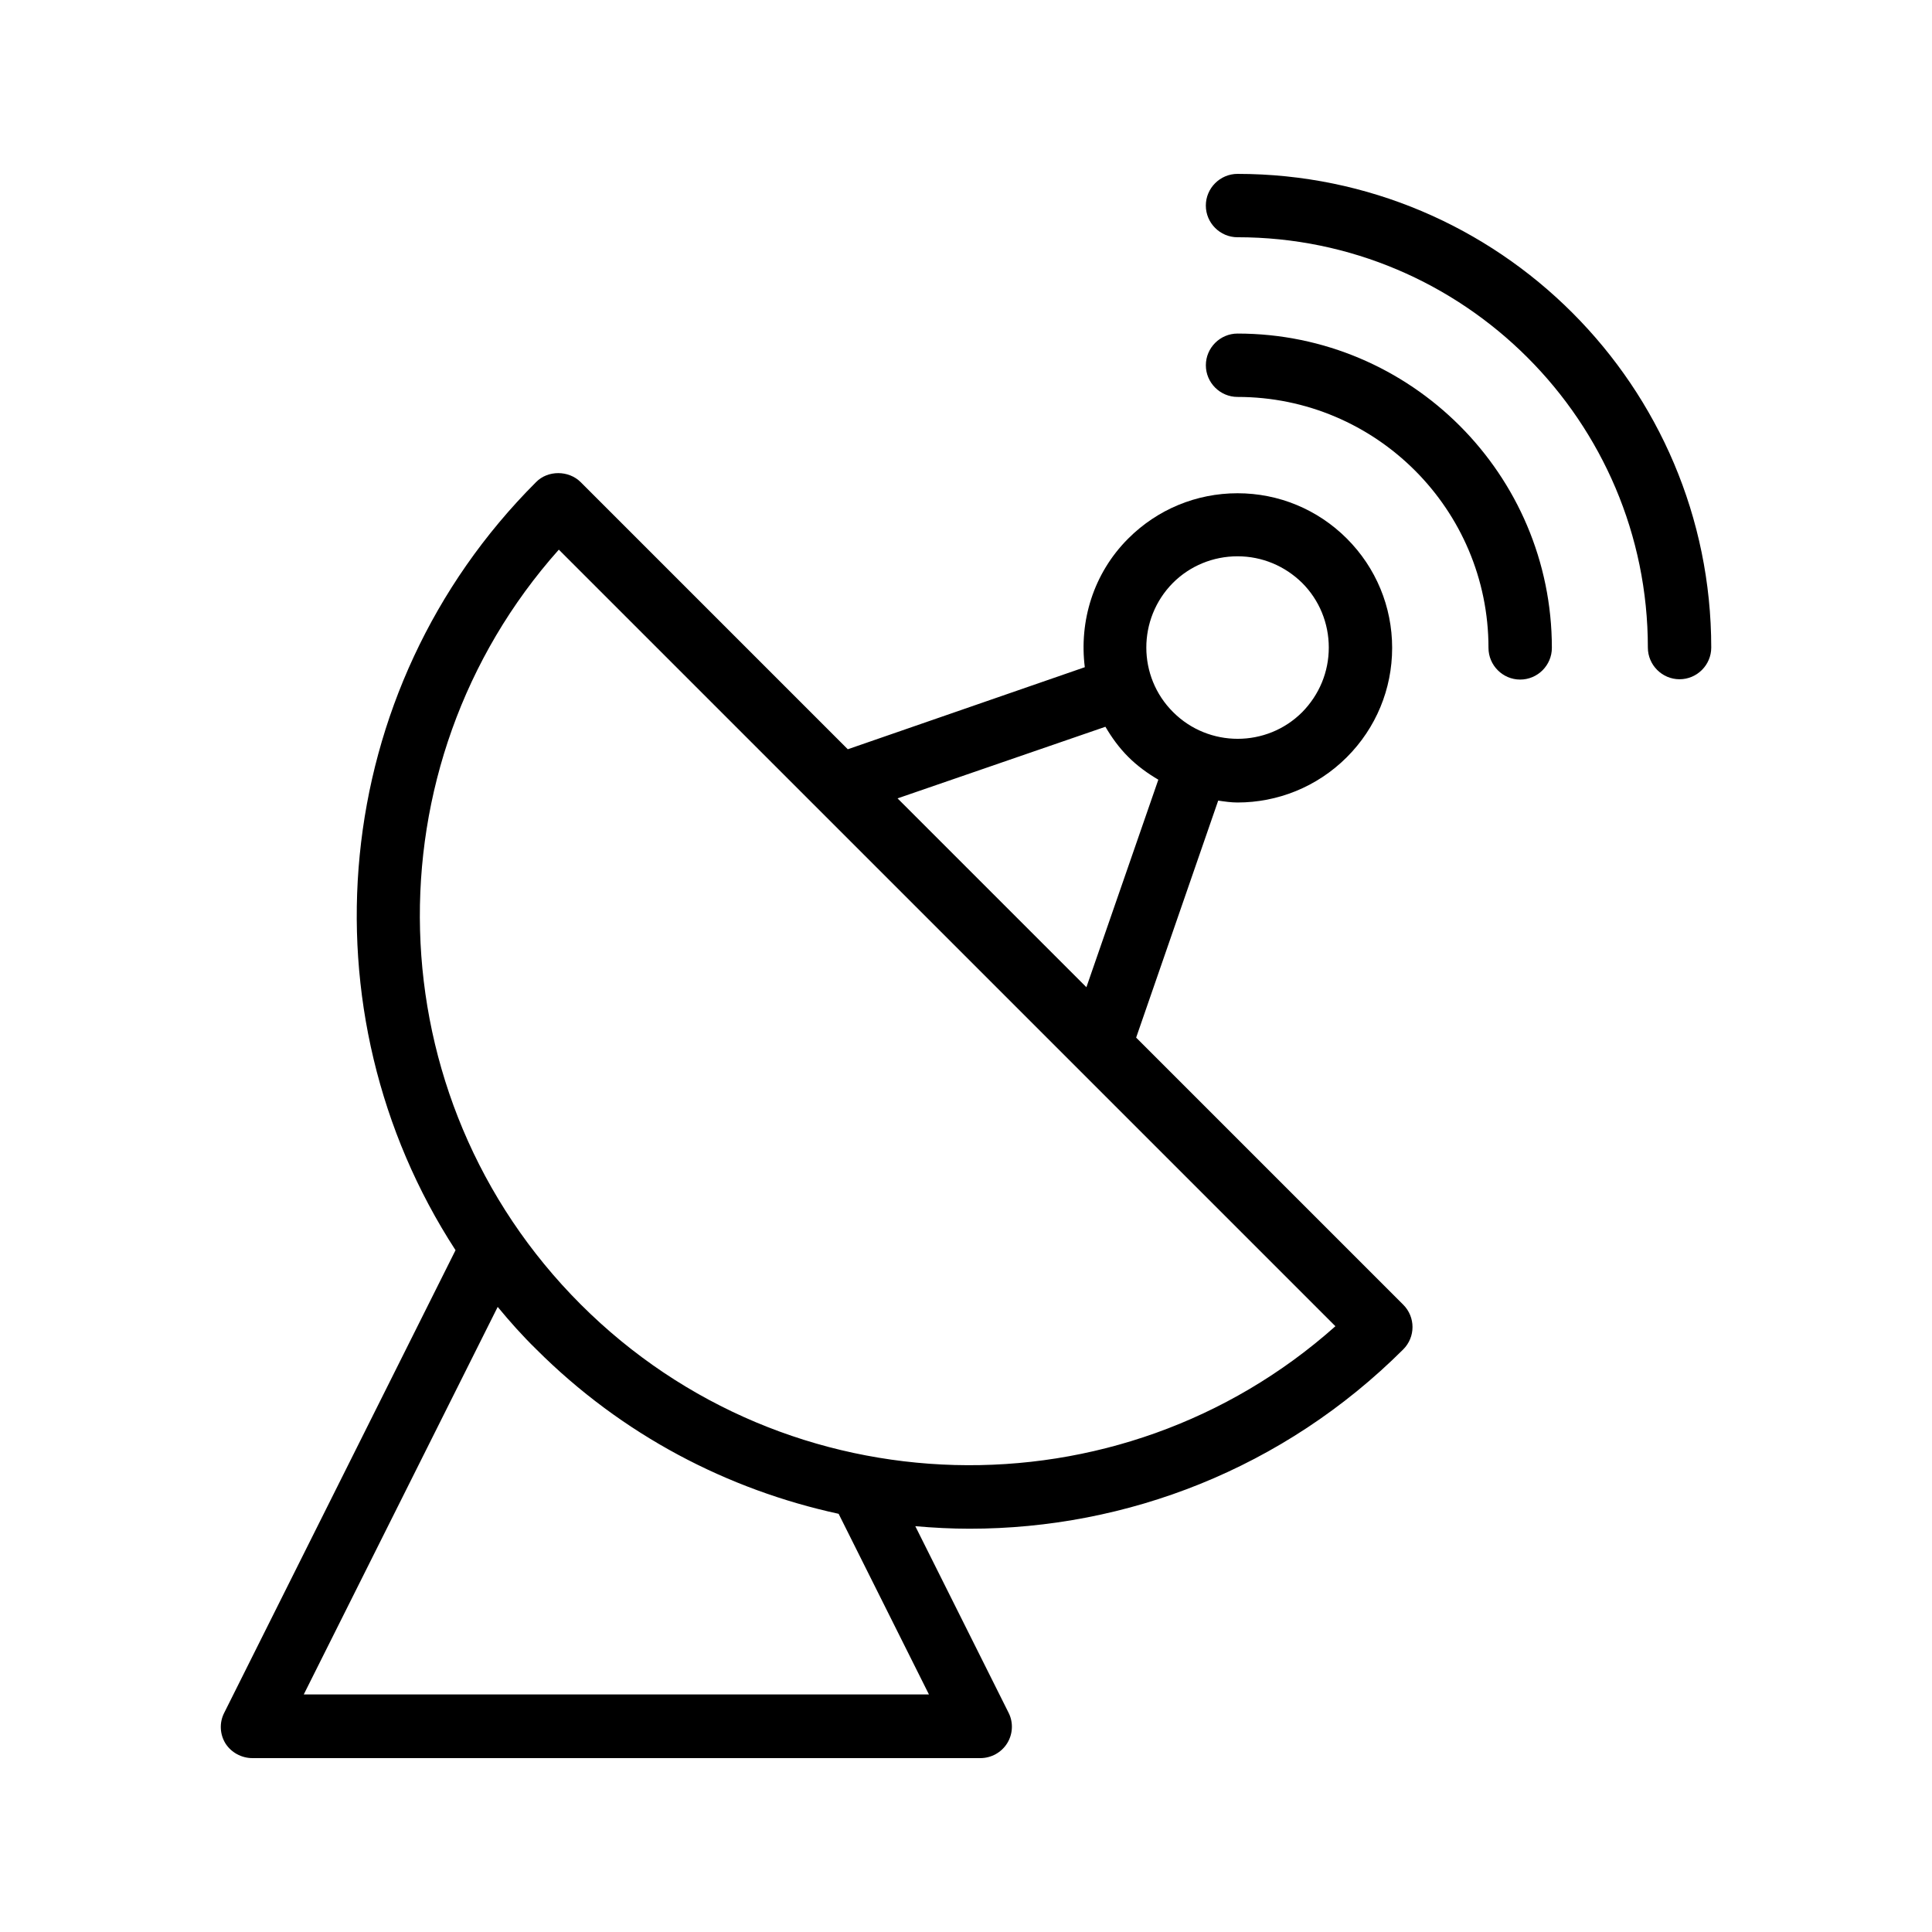<?xml version="1.0" encoding="UTF-8"?>
<!-- Uploaded to: SVG Repo, www.svgrepo.com, Generator: SVG Repo Mixer Tools -->
<svg fill="#000000" width="800px" height="800px" version="1.1" viewBox="144 144 512 512" xmlns="http://www.w3.org/2000/svg">
 <g>
  <path d="m471.96 206.87c59.953 0 108.74 48.785 108.74 108.74 0 4.617 3.777 8.398 8.398 8.398 4.617 0 8.398-3.777 8.398-8.398-0.004-69.188-56.262-125.53-125.54-125.53-4.617 0-8.398 3.777-8.398 8.398 0 4.617 3.777 8.395 8.398 8.395z"/>
  <path d="m471.96 249.19c36.695 0 66.504 29.809 66.504 66.504 0 4.617 3.777 8.398 8.398 8.398 4.617 0 8.398-3.777 8.398-8.398 0-45.93-37.367-83.297-83.297-83.297-4.617 0-8.398 3.777-8.398 8.398-0.004 4.617 3.773 8.395 8.395 8.395z"/>
  <path d="m210.9 609.92h192.88c2.938 0 5.625-1.512 7.137-3.945 1.512-2.434 1.68-5.543 0.336-8.145l-24.688-49.375c4.785 0.418 9.574 0.672 14.359 0.672 41.648 0 83.211-15.871 114.95-47.527 3.273-3.273 3.273-8.566 0-11.84l-70.785-70.785 21.746-62.809c1.68 0.25 3.441 0.504 5.121 0.504 10.496 0 20.992-4.031 28.969-12.008 7.727-7.727 12.008-18.055 12.008-28.969 0-10.914-4.281-21.242-12.008-28.969-7.727-7.727-18.055-12.008-28.969-12.008-10.914 0-21.242 4.281-28.969 12.008-9.32 9.32-13.016 22-11.504 34.09l-62.809 21.746-70.785-70.785c-3.191-3.191-8.734-3.191-11.84 0-55.168 55.168-62.305 140.48-21.328 203.54l-61.297 122.59c-1.344 2.602-1.176 5.711 0.336 8.145 1.516 2.356 4.203 3.867 7.141 3.867zm243.93-311.44c4.535-4.535 10.664-7.055 17.129-7.055 6.465 0 12.512 2.519 17.129 7.055 4.535 4.535 7.055 10.664 7.055 17.129s-2.519 12.512-7.055 17.129c-9.406 9.406-24.77 9.406-34.176 0-9.484-9.402-9.484-24.77-0.082-34.258zm-17.883 38.121c1.68 2.856 3.609 5.543 6.047 7.977 2.434 2.434 5.121 4.367 7.977 6.047l-19.062 55-50.047-50.047zm-144.85-46.938 205.8 205.8c-57.184 50.969-145.18 49.039-200.01-5.793-54.828-54.832-56.762-142.83-5.793-200.01zm-16.203 200.68c3.191 3.863 6.551 7.641 10.16 11.168 22.84 22.84 50.801 37.281 80.191 43.664l23.93 47.863h-165.67z"/>
 </g>
</svg>